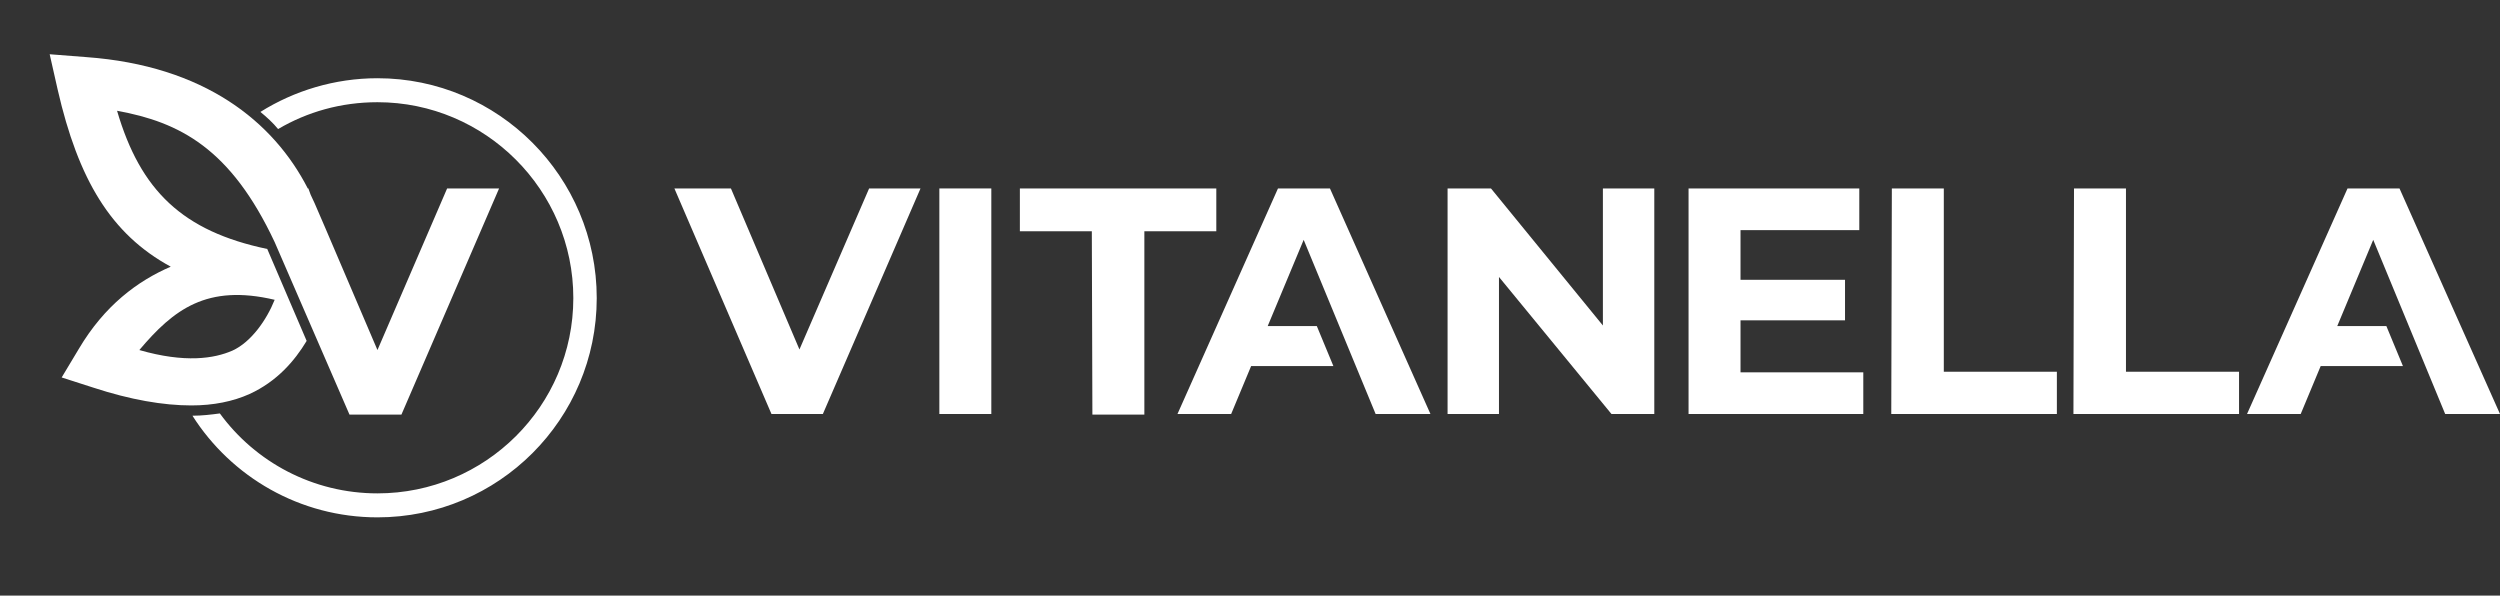<?xml version="1.0" encoding="utf-8"?>
<!-- Generator: Adobe Illustrator 28.0.0, SVG Export Plug-In . SVG Version: 6.00 Build 0)  -->
<svg version="1.1" id="Layer_1" xmlns="http://www.w3.org/2000/svg" xmlns:xlink="http://www.w3.org/1999/xlink" x="0px" y="0px"
	 viewBox="0 0 437.8 104.3" style="enable-background:new 0 0 437.8 104.3;" xml:space="preserve">
<rect x="0" y="0" width="437.8" height="104.3" fill="#333333" stroke="none"/>
<style type="text/css">
	.st0{fill:#FFFFFF;}
	.st1{fill:none;}
</style>
<g>
	<g>
		<path class="st0" d="M66.1,13.7c-7.5,0-14.6,2.2-20.5,5.9c1.1,0.9,2.2,1.9,3.1,3c5.1-3,11-4.7,17.4-4.7
			c18.9,0,34.3,15.4,34.3,34.3S85,86.4,66.1,86.4c-11.3,0-21.4-5.5-27.6-14c-1.5,0.2-3.1,0.4-4.8,0.4c6.8,10.7,18.8,17.8,32.4,17.8
			c21.2,0,38.4-17.2,38.4-38.4S87.3,13.7,66.1,13.7z"/>
		<path class="st0" d="M78.3,33L66.1,61.3L57,40v0l-1.9-4.4c-0.2-0.5-0.5-1-0.7-1.5L54,33h-0.1c-6-11.7-18.1-21.5-38.8-23L8.7,9.5
			l1.4,6.2c3.6,15.7,9.3,25.3,19.8,31c-5.8,2.5-11.6,6.8-16.1,14.4l-3,5l5.6,1.8c6.4,2.1,12.2,3.1,17.1,3.1c3.9,0,7.3-0.7,10.2-2
			c4.8-2.2,7.9-5.8,10-9.3l-6.9-16.1C32,40.5,24.6,33.4,20.5,19.4c11,2,19.9,6.6,27.6,23l13.1,30.2h9.1L87.4,33H78.3z M48.1,52.5
			c-1.4,3.5-4.1,7.4-7.4,8.9c-3.2,1.4-8.3,2.2-16.3-0.1C30.4,54.2,36.2,49.7,48.1,52.5z"/>
	</g>
	<polygon class="st1" points="118.3,104.3 0,104.3 0,0 118.2,0 	"/>
</g>
<g>
	<path class="st0" d="M161.2,33l-17.1,39.5h-9l-17-39.5h9.9l12,28.2L152.2,33C152.2,33,161.2,33,161.2,33z"/>
	<path class="st0" d="M164.5,33h9.1v39.5h-9.1V33z"/>
	<path class="st0" d="M191.2,40.5h-12.6V33H213v7.5h-12.6v32.1h-9.1L191.2,40.5L191.2,40.5z"/>
	<polygon class="st0" points="232.9,33 223.8,33 206.2,72.5 215.6,72.5 219.1,64.1 233.5,64.1 230.6,57.1 222,57.1 228.3,42 
		240.9,72.5 250.5,72.5 	"/>
	<polygon class="st0" points="420.2,33 411.1,33 393.5,72.5 402.9,72.5 406.4,64.1 420.8,64.1 417.9,57.1 409.3,57.1 415.6,42 
		428.2,72.5 437.8,72.5 	"/>
	<path class="st0" d="M289.7,33v39.5h-7.5l-19.7-24v24h-9V33h7.6l19.6,24V33H289.7z"/>
	<path class="st0" d="M326.3,65.2v7.3h-30.6V33h29.9v7.3h-20.8V49h18.3v7.1h-18.3v9.1C304.8,65.2,326.3,65.2,326.3,65.2z"/>
	<path class="st0" d="M331.3,33h9.1v32.1h19.8v7.4h-29L331.3,33L331.3,33z"/>
	<path class="st0" d="M363.2,33h9.1v32.1h19.8v7.4h-29L363.2,33L363.2,33z"/>
</g>
</svg>
